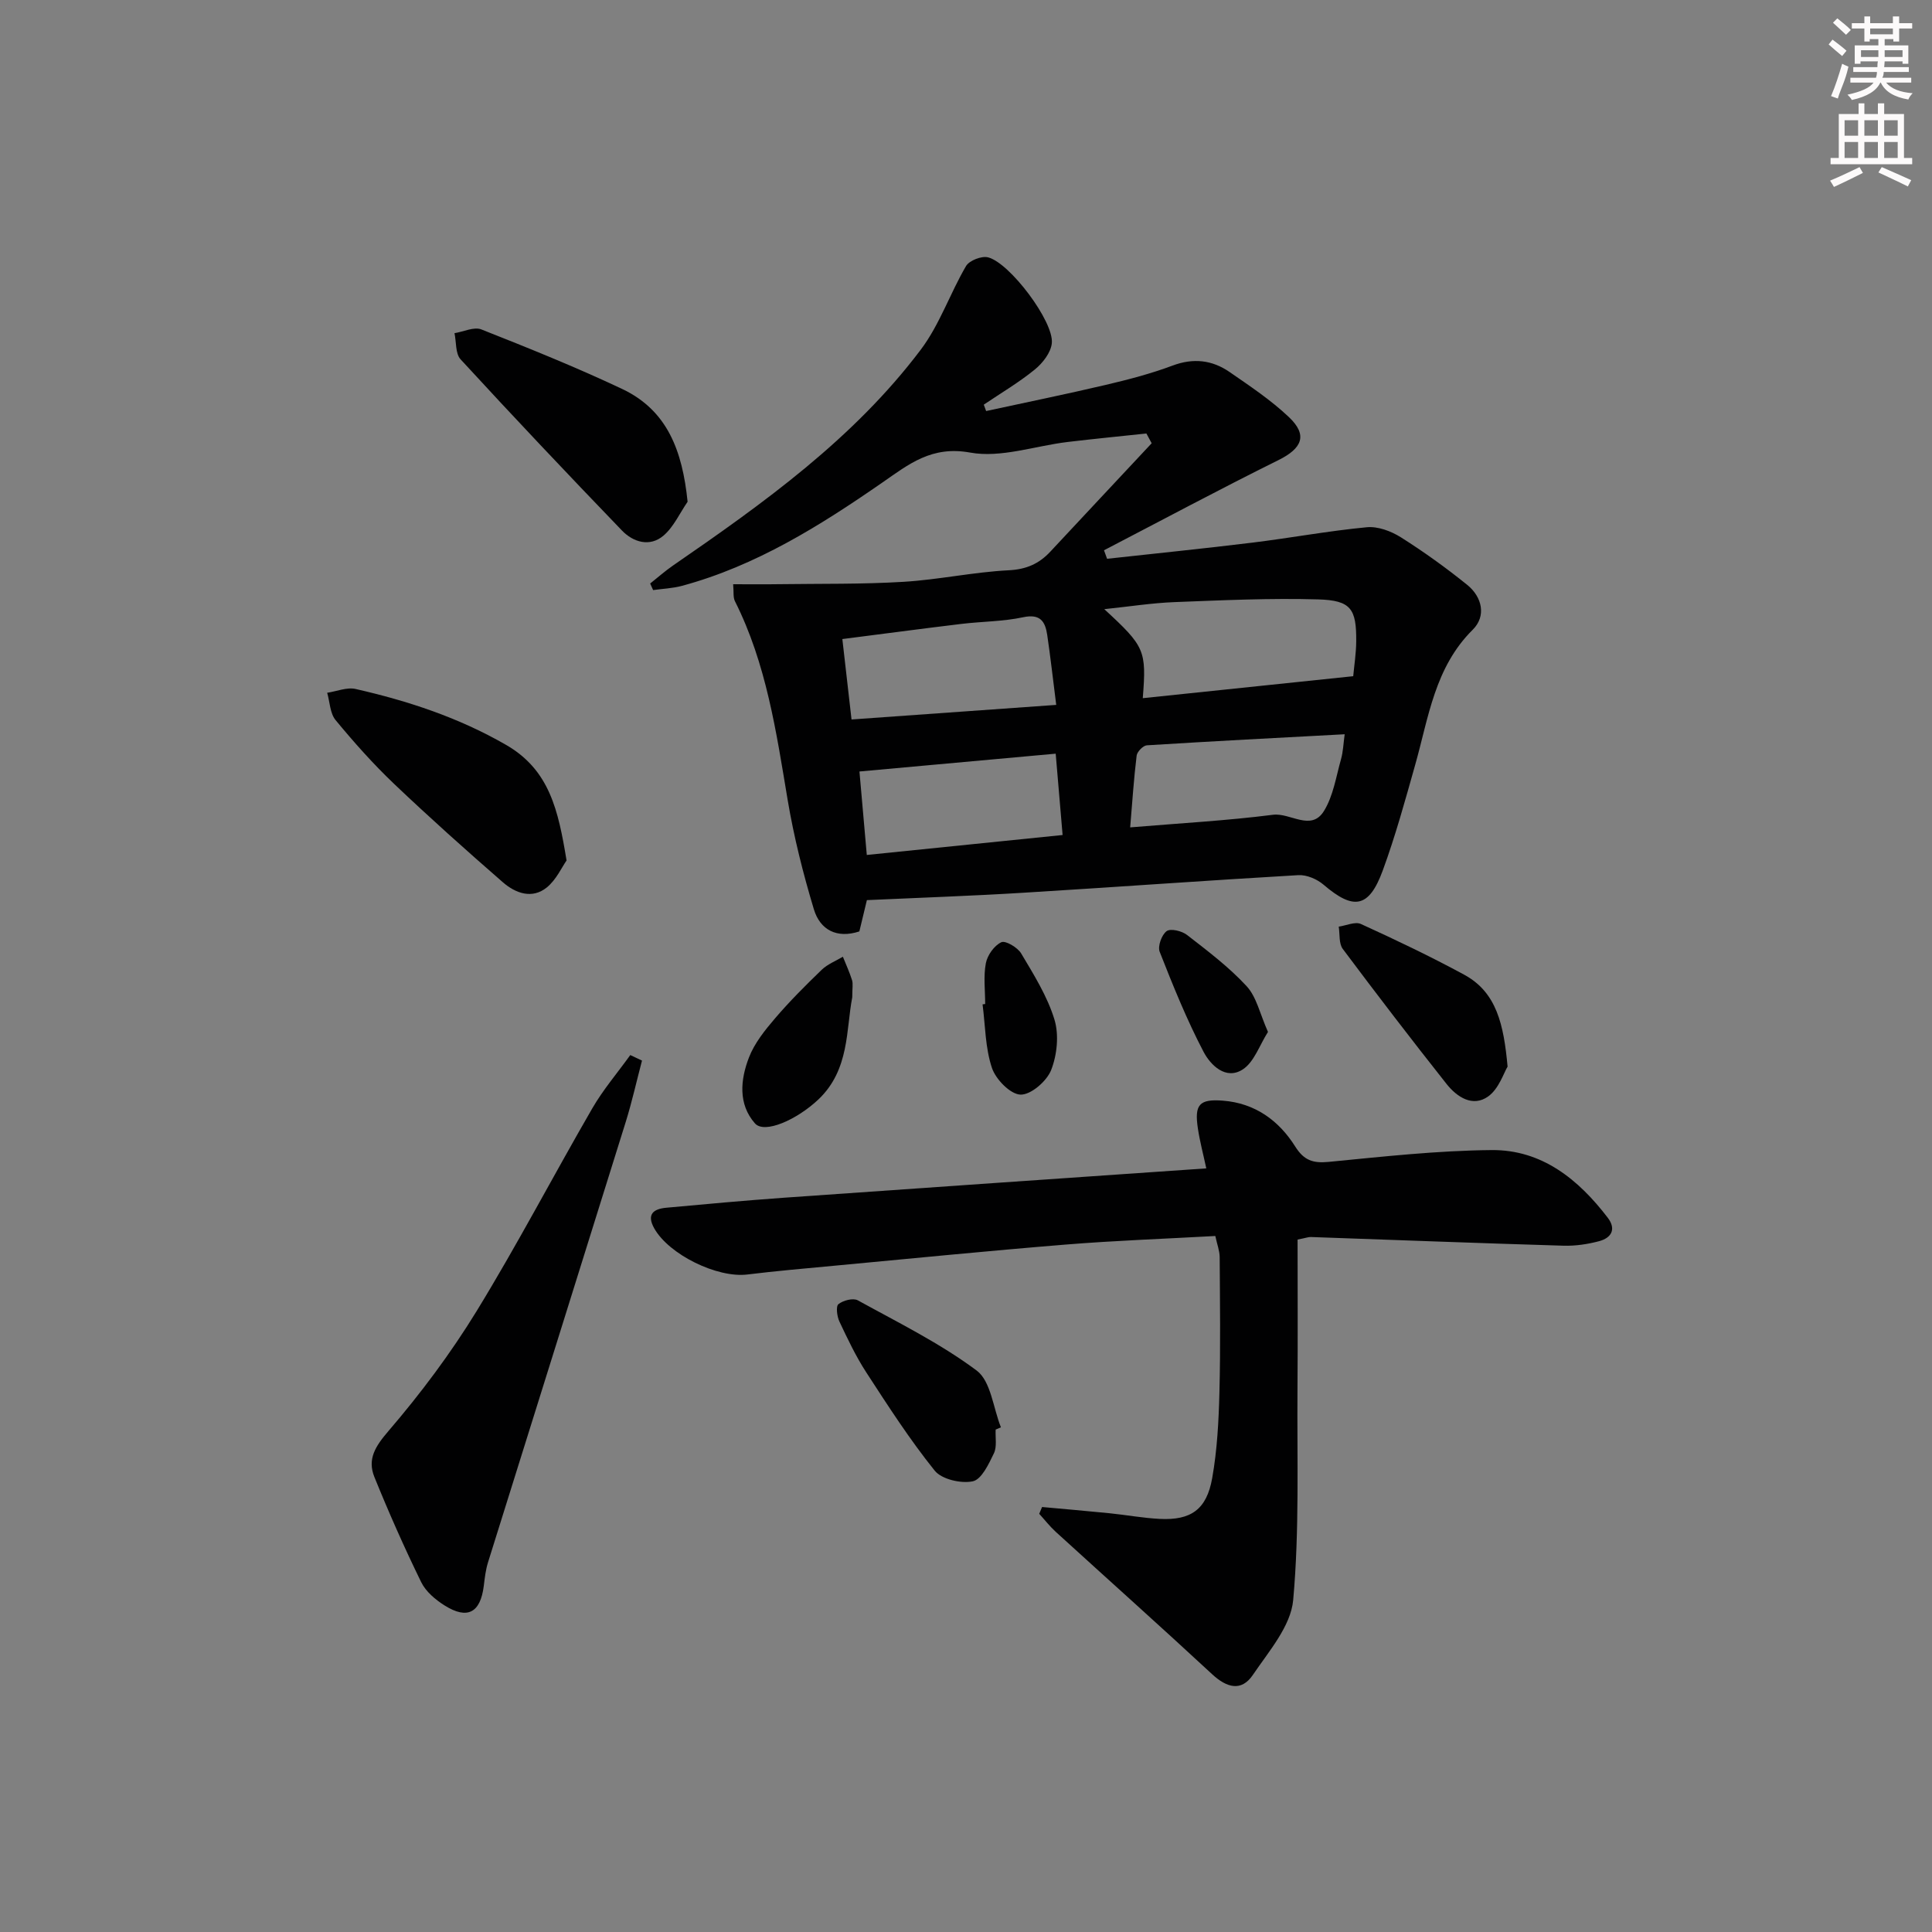 <svg enable-background="new 0 0 400 400" viewBox="0 0 400 400" xmlns="http://www.w3.org/2000/svg"><rect x="0" y="0" width="400" height="400" fill="#808080" stroke="none"/><g fill="#010102"><path d="m179.48 186.36c-.59 2.43-1.05 4.36-1.56 6.48-4.63 1.52-8.12-.28-9.42-4.59-2.23-7.41-4.14-14.98-5.42-22.61-2.36-14.09-4.4-28.2-10.92-41.17-.41-.81-.22-1.91-.37-3.51 3.36 0 6.44.04 9.51-.01 8.59-.12 17.19.03 25.76-.49 7.28-.44 14.49-2.02 21.76-2.39 3.66-.18 6.29-1.34 8.64-3.86 6.98-7.49 13.99-14.96 20.98-22.44-.36-.67-.73-1.35-1.09-2.02-5.44.58-10.89 1.11-16.33 1.76-6.75.81-13.78 3.35-20.16 2.19-7.99-1.45-12.7 2.41-18.2 6.22-12.88 8.92-26.11 17.22-41.45 21.37-1.94.52-3.99.6-5.99.88-.2-.45-.41-.91-.61-1.36 1.57-1.24 3.07-2.58 4.71-3.71 18.81-12.96 37.4-26.25 51.32-44.71 3.9-5.17 6.05-11.65 9.37-17.31.68-1.15 3.22-2.14 4.55-1.8 4.5 1.12 13.67 13.32 13.21 17.78-.2 1.95-1.9 4.13-3.53 5.45-3.3 2.69-7.02 4.88-10.56 7.27.16.44.33.88.49 1.32 8.24-1.79 16.5-3.47 24.71-5.4 4.68-1.1 9.37-2.32 13.86-4 4.33-1.63 8.22-1.17 11.83 1.32 4.23 2.92 8.56 5.81 12.27 9.32 3.97 3.75 2.77 6.49-2.19 8.94-12.13 6.01-24.07 12.41-36.08 18.65.21.59.43 1.18.64 1.76 10.04-1.11 20.1-2.12 30.13-3.35 7.89-.97 15.73-2.43 23.64-3.18 2.28-.22 5.01.8 7.02 2.06 4.77 3.01 9.37 6.32 13.76 9.86 3.13 2.53 3.99 6.49 1.15 9.3-7.87 7.8-9.13 18.14-11.91 27.97-2.07 7.34-4.09 14.72-6.71 21.86-2.86 7.8-6.03 8.29-12.26 2.96-1.35-1.16-3.51-2.08-5.23-1.98-18.92 1.09-37.81 2.48-56.72 3.63-10.76.67-21.55 1.03-32.6 1.54zm100.69-46.36c.21-2.28.6-4.73.62-7.18.06-6.76-1.07-8.52-7.86-8.72-9.91-.29-19.86.18-29.78.56-4.6.18-9.17.9-14.52 1.46 8.42 7.75 8.75 8.53 7.97 18.43 14.33-1.49 28.55-2.98 43.57-4.55zm-103.87 8.96c14.35-1.02 28.15-2.01 42.38-3.02-.68-5.33-1.19-9.91-1.86-14.46-.41-2.76-1.4-4.45-4.97-3.69-4.19.9-8.57.87-12.85 1.39-8.15.98-16.29 2.07-24.6 3.13.66 5.77 1.24 10.84 1.9 16.65zm1.64 10.77c.5 5.66 1 11.33 1.52 17.28 13.72-1.4 27.01-2.75 40.54-4.13-.51-5.97-.95-11.21-1.43-16.84-13.4 1.21-26.57 2.41-40.63 3.69zm56.05 11.57c10.46-.87 20.06-1.4 29.57-2.61 3.59-.46 7.89 3.52 10.55-.78 1.93-3.12 2.51-7.11 3.54-10.75.43-1.53.48-3.17.75-5.14-13.87.74-27.42 1.44-40.96 2.29-.77.05-2.01 1.32-2.11 2.13-.58 4.72-.89 9.49-1.34 14.86z"/><path d="m251.62 255.9c-10.4.58-20.68.94-30.92 1.77-16.05 1.3-32.08 2.9-48.12 4.4-5.95.56-11.91 1.07-17.84 1.8-6.23.77-16.21-4.1-19.28-9.54-1.64-2.91-.19-4.03 2.47-4.28 8.11-.75 16.21-1.49 24.33-2.07 28.99-2.05 57.98-4.04 87.49-6.08-.63-2.94-1.34-5.58-1.74-8.26-.75-4.95.28-6.14 5.18-5.76 6.63.51 11.57 4.09 14.98 9.51 1.79 2.84 3.65 3.48 6.88 3.17 11.24-1.09 22.51-2.35 33.78-2.45 10.38-.09 17.96 6.05 24.04 14.01 1.82 2.38.73 4.18-1.78 4.85-2.37.63-4.91 1.01-7.36.94-17.45-.52-34.9-1.19-52.34-1.8-.48-.02-.96.18-2.74.53 0 10.15.06 20.52-.02 30.89-.11 14.59.42 29.25-.89 43.75-.49 5.4-5.05 10.62-8.36 15.51-2.37 3.49-5.4 2.64-8.42-.16-10.71-9.93-21.61-19.66-32.4-29.5-1.23-1.13-2.27-2.47-3.4-3.71.2-.47.39-.94.59-1.41 4.65.43 9.31.82 13.96 1.29 3.46.35 6.9.99 10.37 1.17 6.46.33 9.73-1.9 10.89-8.43 1.04-5.85 1.35-11.87 1.5-17.83.24-9.32.11-18.65.05-27.98-.02-1.28-.52-2.55-.9-4.33z"/><path d="m132.92 219.58c-1.12 4.24-2.07 8.53-3.37 12.71-9.47 30.4-19.02 60.78-28.51 91.17-.49 1.57-.68 3.25-.88 4.9-.7 5.53-3.36 7-8.07 4.06-1.92-1.2-3.93-2.89-4.89-4.86-3.48-7.12-6.7-14.39-9.68-21.74-1.51-3.73.18-6.37 2.93-9.57 6.66-7.76 12.86-16.05 18.21-24.77 8.42-13.74 15.9-28.07 23.98-42.03 2.25-3.88 5.22-7.35 7.85-11.01.8.38 1.61.76 2.43 1.14z"/><path d="m117.3 178.15c-.96 1.36-2.11 3.96-4.07 5.57-3.05 2.49-6.5 1.22-9.1-1.04-7.64-6.65-15.19-13.4-22.53-20.38-4.32-4.11-8.32-8.61-12.12-13.21-1.16-1.41-1.19-3.75-1.74-5.66 1.97-.29 4.09-1.2 5.9-.78 10.85 2.47 21.28 5.9 31.08 11.54 9.07 5.2 10.87 13.59 12.58 23.96z"/><path d="m142.36 103.88c-1.64 2.38-2.89 5.24-5.02 7.04-2.81 2.37-6.23 1.35-8.57-1.08-11.26-11.69-22.42-23.49-33.41-35.44-1.09-1.19-.87-3.58-1.26-5.42 1.87-.3 4.04-1.37 5.55-.78 9.82 3.88 19.63 7.83 29.16 12.33 9.36 4.43 12.47 12.78 13.55 23.35z"/><path d="m206.14 295.98c-.09 1.65.3 3.54-.36 4.91-1.07 2.22-2.56 5.42-4.38 5.8-2.44.51-6.43-.41-7.88-2.21-5.17-6.43-9.67-13.42-14.18-20.36-2.15-3.31-3.86-6.93-5.55-10.51-.5-1.06-.76-3.15-.2-3.6.97-.78 3.05-1.32 4.01-.79 8.35 4.6 17.01 8.87 24.6 14.53 2.96 2.21 3.42 7.74 5.03 11.76-.37.16-.73.32-1.09.47z"/><path d="m312.13 220.83c-.8 1.31-1.8 4.58-4.01 6.17-3.2 2.29-6.47.14-8.62-2.57-7.3-9.22-14.45-18.55-21.49-27.96-.84-1.12-.59-3.06-.84-4.62 1.55-.22 3.39-1.09 4.59-.55 7.21 3.29 14.39 6.71 21.36 10.49 6.76 3.65 8.21 10.36 9.01 19.04z"/><path d="m176.45 206.48c-1.3 6.66-.52 14.99-7 21.14-4.45 4.21-11.18 7.21-13.15 4.96-3.51-3.99-3-9.07-1.24-13.63 1.14-2.97 3.3-5.65 5.41-8.12 3.02-3.53 6.32-6.83 9.67-10.06 1.21-1.16 2.9-1.81 4.37-2.69.65 1.62 1.38 3.21 1.9 4.86.23.76.04 1.65.04 3.54z"/><path d="m262.52 213.65c-1.77 2.78-2.87 6.25-5.23 7.77-3.52 2.27-6.68-.93-8.11-3.66-3.49-6.66-6.32-13.69-9.08-20.7-.45-1.14.41-3.52 1.44-4.28.81-.6 3.16-.04 4.22.79 4.29 3.33 8.68 6.64 12.34 10.61 2.06 2.23 2.75 5.72 4.42 9.47z"/><path d="m203.97 207.87c0-2.83-.38-5.72.14-8.45.32-1.66 1.73-3.65 3.2-4.34.86-.41 3.38 1.08 4.12 2.33 2.61 4.39 5.41 8.85 6.88 13.67.97 3.18.55 7.32-.68 10.46-.91 2.31-4.19 5.15-6.34 5.09-2.1-.06-5.13-3.16-5.92-5.53-1.39-4.14-1.37-8.75-1.94-13.16.18-.03.36-.05.54-.07z"/></g><path d="m378.6 9.2.8-1c.9.7 1.9 1.4 2.9 2.3l-.9 1.1c-1.1-.9-2-1.7-2.8-2.4zm.5 10.7c.9-2.1 1.6-4.3 2.3-6.7.4.2.8.4 1.3.6-.7 3.1-1.5 4.3-2.2 6.6zm.4-15.2.9-.9c1 .8 2 1.6 2.8 2.4l-1 1c-1-.9-1.9-1.8-2.7-2.5zm12.5-1.3h1.2v1.4h2.7v1.1h-2.7v2.7h-1.2v-.5h-1.8v1.3h4.9v3.8h-1.2v-.5h-3.7c0 .4-.1.9-.1 1.2h5.1v1h-5.2c0 .5-.1.9-.3 1.2h6v1h-5.2c1.1 1.3 2.9 2 5.5 2.2-.4.4-.7.8-.9 1.3-2.9-.5-4.8-1.6-5.7-3.5h-.1c-.8 1.7-2.7 2.9-5.9 3.6-.2-.4-.6-.8-.9-1.1 2.8-.6 4.6-1.4 5.4-2.5h-4.8v-1h5.3c.1-.3.2-.7.2-1.2h-4.9v-1h5c0-.4 0-.8.1-1.2h-3.6v.5h-1.2v-3.8h4.9v-1.3h-1.8v.5h-1.1v-2.7h-2.6v-1.1h2.6v-1.4h1.2v1.4h4.7v-1.4zm-6.7 8.4h3.6c0-.4 0-.9 0-1.4h-3.6zm1.9-4.7h4.7v-1.2h-4.7zm6.7 3.3h-3.7v1.4h3.7z" fill="#fcfafa"/><path d="m384.7 21.4h1.3v2.2h2.8v-2.2h1.3v2.2h4.1v9.1h1.7v1.3h-16.9v-1.3h1.7v-9.1h4.1v-2.2zm.3 13.2.7 1.2c-1.8.9-3.8 1.9-6 2.9-.2-.4-.5-.8-.8-1.3 2.4-1 4.4-2 6.1-2.8zm-3.1-6.5h2.8v-3.2h-2.8zm0 4.6h2.8v-3.3h-2.8v3.2zm4.1-4.6h2.8v-3.2h-2.8zm0 4.6h2.8v-3.3h-2.8zm3.6 1.9c2.1.9 4.1 1.8 6.1 2.7l-.7 1.3c-2.2-1.1-4.2-2-6.1-2.9zm3.3-9.7h-2.8v3.2h2.8zm-2.8 7.8h2.8v-3.3h-2.8z" fill="#fcfafa"/></svg>